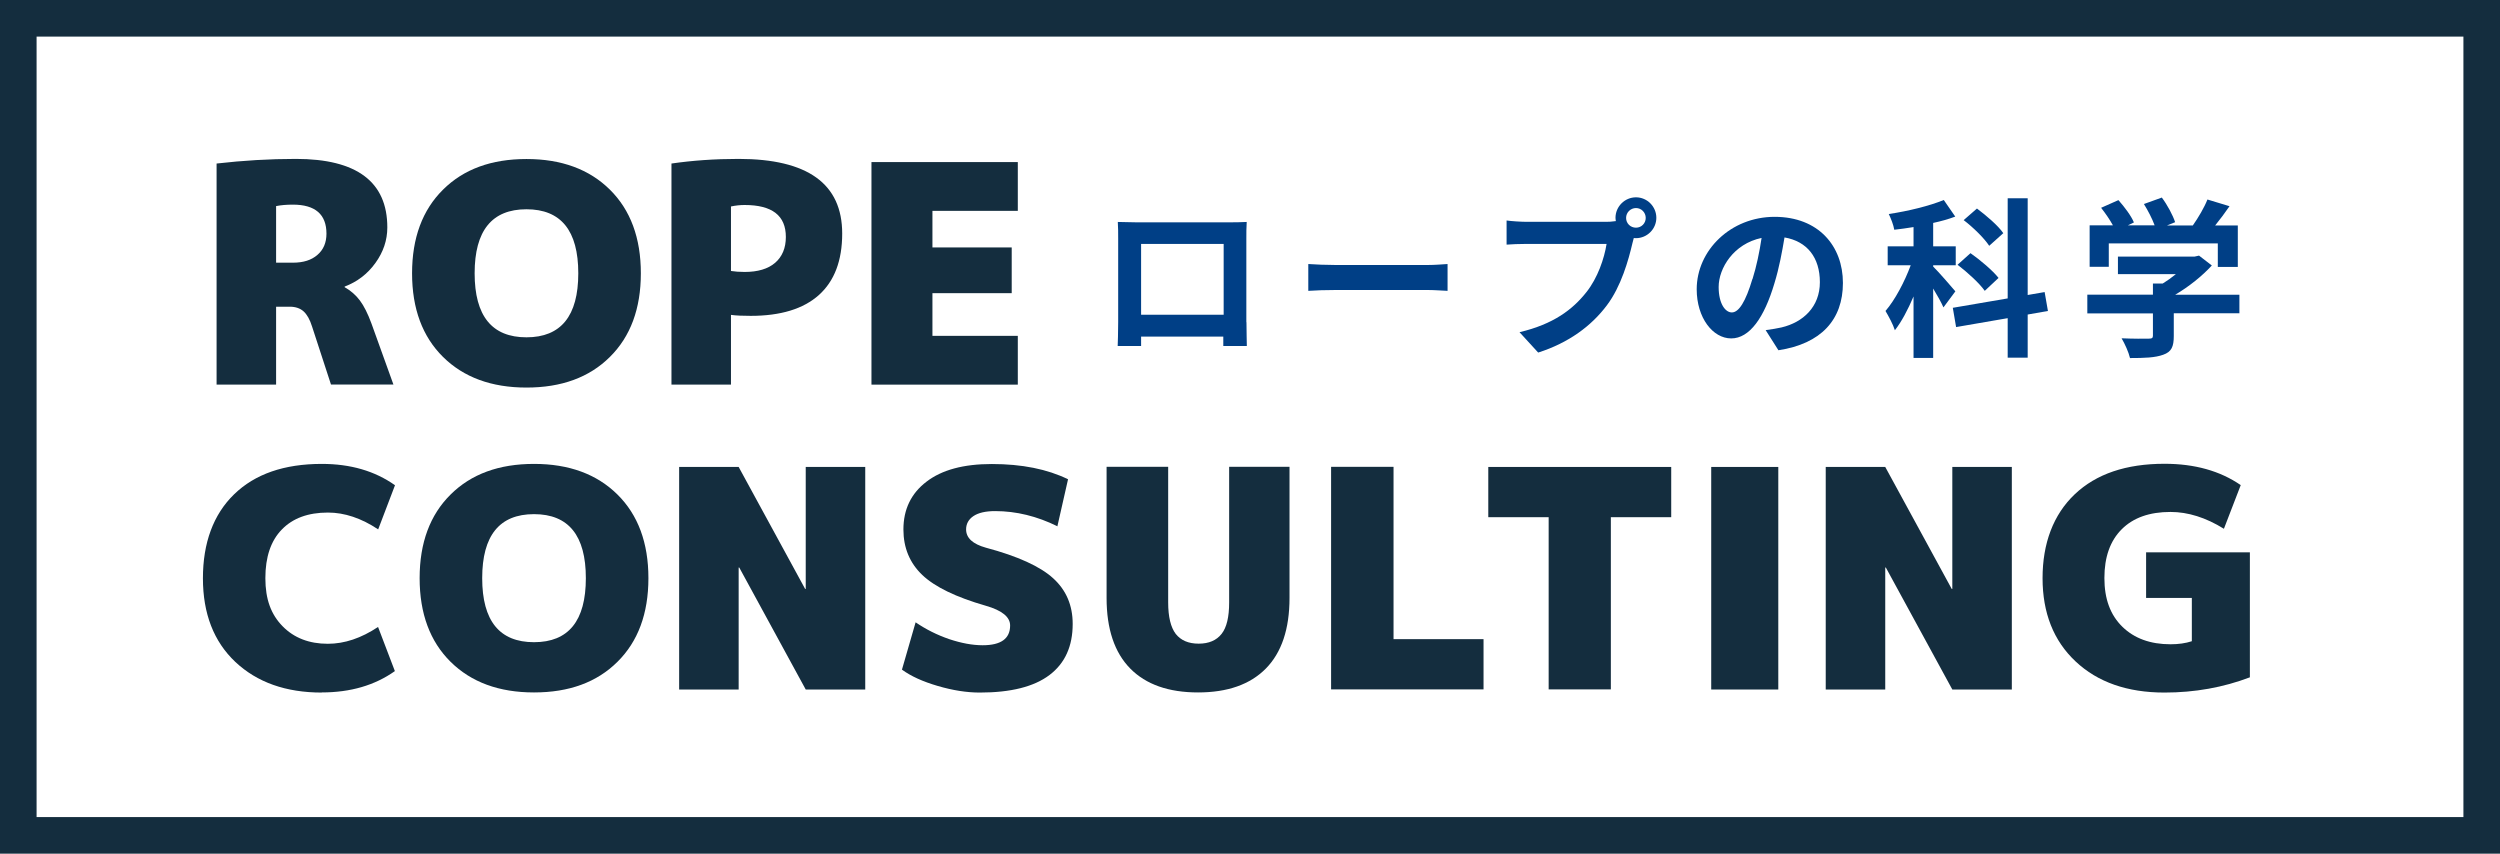 <?xml version="1.0" encoding="UTF-8"?><svg id="_レイヤー_2" xmlns="http://www.w3.org/2000/svg" viewBox="0 0 205 70"><defs><style>.cls-1{fill:#142d3e;}.cls-1,.cls-2{stroke-width:0px;}.cls-2{fill:#003f86;}</style></defs><g id="CONTENTS"><path class="cls-2" d="m102.21,26.42c0,.55.03,1.89.03,1.95h-1.93v-.77s-6.74,0-6.74,0v.77s-1.92,0-1.92,0c.01-.07.04-1.29.04-1.96v-6.85c0-.39,0-.97-.03-1.36.57.01,1.11.03,1.48.03h7.7c.35,0,.88,0,1.39-.03-.03.42-.03.94-.03,1.36v6.86Zm-8.64-6.42v5.81h6.77v-5.81h-6.77Z"/><path class="cls-2" d="m107.28,21.65c.5.04,1.53.08,2.26.08h7.52c.64,0,1.27-.06,1.64-.08v2.2c-.34-.01-1.05-.07-1.64-.07h-7.52c-.8,0-1.74.03-2.26.07v-2.2Z"/><path class="cls-2" d="m131.7,18.19c.2,0,.49-.01.8-.06-.01-.08-.03-.17-.03-.27,0-.92.76-1.68,1.68-1.68s1.67.76,1.67,1.68-.76,1.67-1.67,1.67c-.06,0-.13,0-.18-.01l-.11.42c-.32,1.37-.92,3.54-2.1,5.1-1.26,1.68-3.12,3.07-5.63,3.87l-1.53-1.67c2.79-.66,4.36-1.86,5.49-3.29.92-1.16,1.46-2.75,1.65-3.95h-6.53c-.64,0-1.3.03-1.67.06v-1.98c.41.06,1.21.11,1.67.11h6.49Zm3.25-.32c0-.45-.36-.81-.8-.81s-.81.36-.81.81.36.8.81.8.8-.36.8-.8Z"/><path class="cls-2" d="m144.79,27.07c.53-.07.92-.14,1.29-.22,1.78-.42,3.15-1.69,3.15-3.71s-1.04-3.35-2.9-3.67c-.2,1.18-.43,2.47-.83,3.77-.83,2.8-2.03,4.51-3.54,4.51s-2.83-1.69-2.83-4.03c0-3.19,2.79-5.94,6.39-5.94s5.6,2.4,5.6,5.42-1.79,4.99-5.29,5.52l-1.04-1.64Zm-1.08-4.2c.32-1.02.57-2.21.74-3.36-2.3.48-3.52,2.49-3.52,4.02,0,1.4.56,2.09,1.08,2.09.57,0,1.13-.87,1.69-2.75Z"/><path class="cls-2" d="m159.36,25.2c-.17-.39-.5-.98-.84-1.54v5.69h-1.61v-5.04c-.46,1.08-.98,2.07-1.53,2.77-.15-.48-.52-1.16-.77-1.58.78-.9,1.57-2.4,2.07-3.75h-1.89v-1.55h2.12v-1.58c-.55.08-1.06.17-1.58.22-.06-.38-.27-.92-.45-1.29,1.6-.24,3.35-.67,4.51-1.15l.94,1.36c-.55.21-1.16.38-1.81.52v1.92h1.85v1.55h-1.85v.11c.41.39,1.55,1.71,1.82,2.03l-.98,1.32Zm6.91.6v3.53h-1.64v-3.24l-4.23.73-.27-1.58,4.5-.77v-8.21h1.64v7.93l1.39-.24.27,1.55-1.65.29Zm-3.52-1.95c-.43-.62-1.41-1.51-2.23-2.14l1.06-.95c.8.56,1.83,1.43,2.3,2.03l-1.13,1.06Zm.36-3.7c-.39-.6-1.3-1.5-2.09-2.1l1.09-.95c.76.57,1.74,1.4,2.16,2.02l-1.16,1.04Z"/><path class="cls-2" d="m183.64,25.69h-5.39v1.86c0,.87-.18,1.3-.87,1.54-.66.24-1.53.27-2.72.27-.11-.48-.43-1.18-.69-1.62.9.04,1.93.04,2.21.03.29,0,.36-.06.36-.25v-1.82h-5.38v-1.54h5.38v-.91h.8c.36-.22.74-.49,1.08-.77h-4.75v-1.44h6.29l.36-.08,1.05.81c-.78.85-1.88,1.74-3.01,2.4h5.27v1.54Zm-10.72-3.81h-1.57v-3.4h1.91c-.25-.46-.63-1.01-.97-1.44l1.42-.63c.49.55,1.05,1.29,1.27,1.83l-.5.24h2.2c-.2-.55-.55-1.22-.88-1.75l1.47-.53c.45.6.91,1.46,1.09,2.02l-.67.27h2.12c.46-.66.94-1.47,1.2-2.13l1.81.55c-.38.55-.78,1.09-1.18,1.58h1.86v3.4h-1.64v-1.93h-8.94v1.93Z"/><path class="cls-1" d="m202,3v64H3V3h199m3-3H0v70h205V0h0Z"/><path class="cls-1" d="m22.64,25.16v6.38h-4.88V13.41c2.17-.25,4.33-.38,6.5-.38,5,0,7.5,1.88,7.5,5.62,0,1.05-.33,2.02-.98,2.92-.65.9-1.49,1.54-2.52,1.93v.05c.5.28.92.65,1.25,1.09.33.44.65,1.07.95,1.89l1.8,5h-5.12l-1.55-4.75c-.18-.58-.42-1-.7-1.25-.28-.25-.66-.38-1.12-.38h-1.12Zm0-3.62h1.38c.85,0,1.52-.21,2.01-.64.49-.42.74-1,.74-1.74,0-1.58-.92-2.38-2.75-2.38-.53,0-.99.04-1.38.12v4.62Z"/><path class="cls-1" d="m36.33,15.55c1.69-1.68,3.97-2.51,6.84-2.51s5.15.84,6.84,2.51c1.69,1.67,2.54,3.96,2.54,6.86s-.85,5.19-2.54,6.86c-1.69,1.68-3.97,2.51-6.84,2.51s-5.15-.84-6.84-2.51c-1.69-1.67-2.54-3.96-2.54-6.86s.85-5.19,2.54-6.86Zm2.59,6.86c0,3.5,1.42,5.25,4.25,5.25s4.25-1.75,4.25-5.25-1.42-5.25-4.25-5.25-4.25,1.75-4.25,5.25Z"/><path class="cls-1" d="m59.94,25.84v5.7h-4.88V13.41c1.72-.25,3.55-.38,5.5-.38,5.67,0,8.5,2.04,8.5,6.12,0,2.22-.64,3.9-1.91,5.04-1.27,1.14-3.14,1.71-5.59,1.71-.65,0-1.19-.02-1.62-.08Zm0-3.62c.32.05.69.08,1.12.08,1.08,0,1.92-.25,2.5-.75.58-.5.88-1.21.88-2.12,0-1.75-1.12-2.62-3.38-2.62-.37,0-.74.04-1.12.12v5.3Z"/><path class="cls-1" d="m82.96,20.29v3.75h-6.5v3.5h7v4h-12V13.29h12v4h-7v3h6.5Z"/><path class="cls-1" d="m26.39,56.79c-2.95,0-5.31-.84-7.09-2.51-1.77-1.67-2.66-3.96-2.66-6.86s.85-5.23,2.56-6.89c1.71-1.66,4.1-2.49,7.19-2.49,2.35,0,4.35.58,6,1.75l-1.38,3.62c-1.38-.92-2.76-1.38-4.12-1.38-1.62,0-2.88.46-3.78,1.39-.9.92-1.35,2.25-1.35,3.99s.47,2.98,1.41,3.94c.94.96,2.18,1.44,3.71,1.44,1.37,0,2.74-.46,4.12-1.38l1.38,3.62c-1.65,1.17-3.65,1.75-6,1.75Z"/><path class="cls-1" d="m36.95,40.55c1.69-1.68,3.97-2.51,6.84-2.51s5.15.84,6.84,2.51c1.69,1.67,2.54,3.96,2.54,6.86s-.85,5.19-2.54,6.86c-1.69,1.68-3.97,2.51-6.84,2.51s-5.15-.84-6.84-2.51c-1.69-1.67-2.54-3.96-2.54-6.86s.85-5.19,2.54-6.86Zm2.59,6.86c0,3.5,1.42,5.25,4.25,5.25s4.25-1.75,4.25-5.25-1.42-5.25-4.25-5.25-4.25,1.75-4.25,5.25Z"/><path class="cls-1" d="m66.02,48.29h.05v-10h4.88v18.25h-4.88l-5.45-10h-.05v10h-4.88v-18.25h4.88l5.45,10Z"/><path class="cls-1" d="m86.72,43.16c-1.68-.83-3.39-1.25-5.12-1.25-.78,0-1.38.14-1.78.41-.4.27-.6.64-.6,1.09,0,.7.54,1.2,1.62,1.5,2.62.7,4.46,1.54,5.52,2.51,1.07.97,1.6,2.22,1.6,3.74,0,1.83-.63,3.23-1.9,4.19-1.27.96-3.17,1.44-5.72,1.44-1.07,0-2.21-.18-3.44-.54-1.23-.36-2.2-.8-2.94-1.34l1.12-3.88c.85.58,1.77,1.04,2.76,1.38.99.33,1.9.5,2.74.5,1.5,0,2.25-.54,2.25-1.62,0-.7-.67-1.24-2-1.62-2.43-.7-4.17-1.54-5.2-2.52s-1.55-2.23-1.55-3.73c0-1.65.63-2.96,1.89-3.92,1.26-.97,3.04-1.45,5.36-1.45,2.47,0,4.55.42,6.25,1.25l-.88,3.88Z"/><path class="cls-1" d="m103.8,54.82c-1.29,1.31-3.15,1.96-5.56,1.96s-4.27-.65-5.56-1.96c-1.29-1.31-1.94-3.24-1.94-5.79v-10.75h5.05v11.12c0,1.18.21,2.04.62,2.58.42.53,1.04.8,1.88.8s1.46-.27,1.88-.8c.42-.53.62-1.39.62-2.58v-11.12h4.95v10.75c0,2.55-.65,4.48-1.94,5.79Z"/><path class="cls-1" d="m114.27,38.29v14.12h7.38v4.12h-12.5v-18.25h5.12Z"/><path class="cls-1" d="m137.04,38.29v4.12h-4.95v14.12h-5.1v-14.12h-4.95v-4.12h15Z"/><path class="cls-1" d="m140.32,56.54v-18.25h5.5v18.25h-5.5Z"/><path class="cls-1" d="m160.04,48.29h.05v-10h4.88v18.25h-4.88l-5.45-10h-.05v10h-4.88v-18.25h4.88l5.45,10Z"/><path class="cls-1" d="m175.99,45.29h8.5v10.25c-2.18.83-4.52,1.25-7,1.25-3.05,0-5.48-.85-7.29-2.55-1.81-1.7-2.71-3.98-2.71-6.83s.88-5.21,2.64-6.88c1.76-1.67,4.21-2.5,7.36-2.5,2.47,0,4.55.58,6.25,1.75l-1.38,3.58c-1.48-.92-2.94-1.38-4.38-1.38-1.72,0-3.05.47-4,1.42s-1.42,2.28-1.42,4,.49,3.03,1.47,3.99c.98.96,2.3,1.44,3.95,1.44.65,0,1.23-.08,1.75-.25v-3.55h-3.75v-3.75Z"/></g></svg>